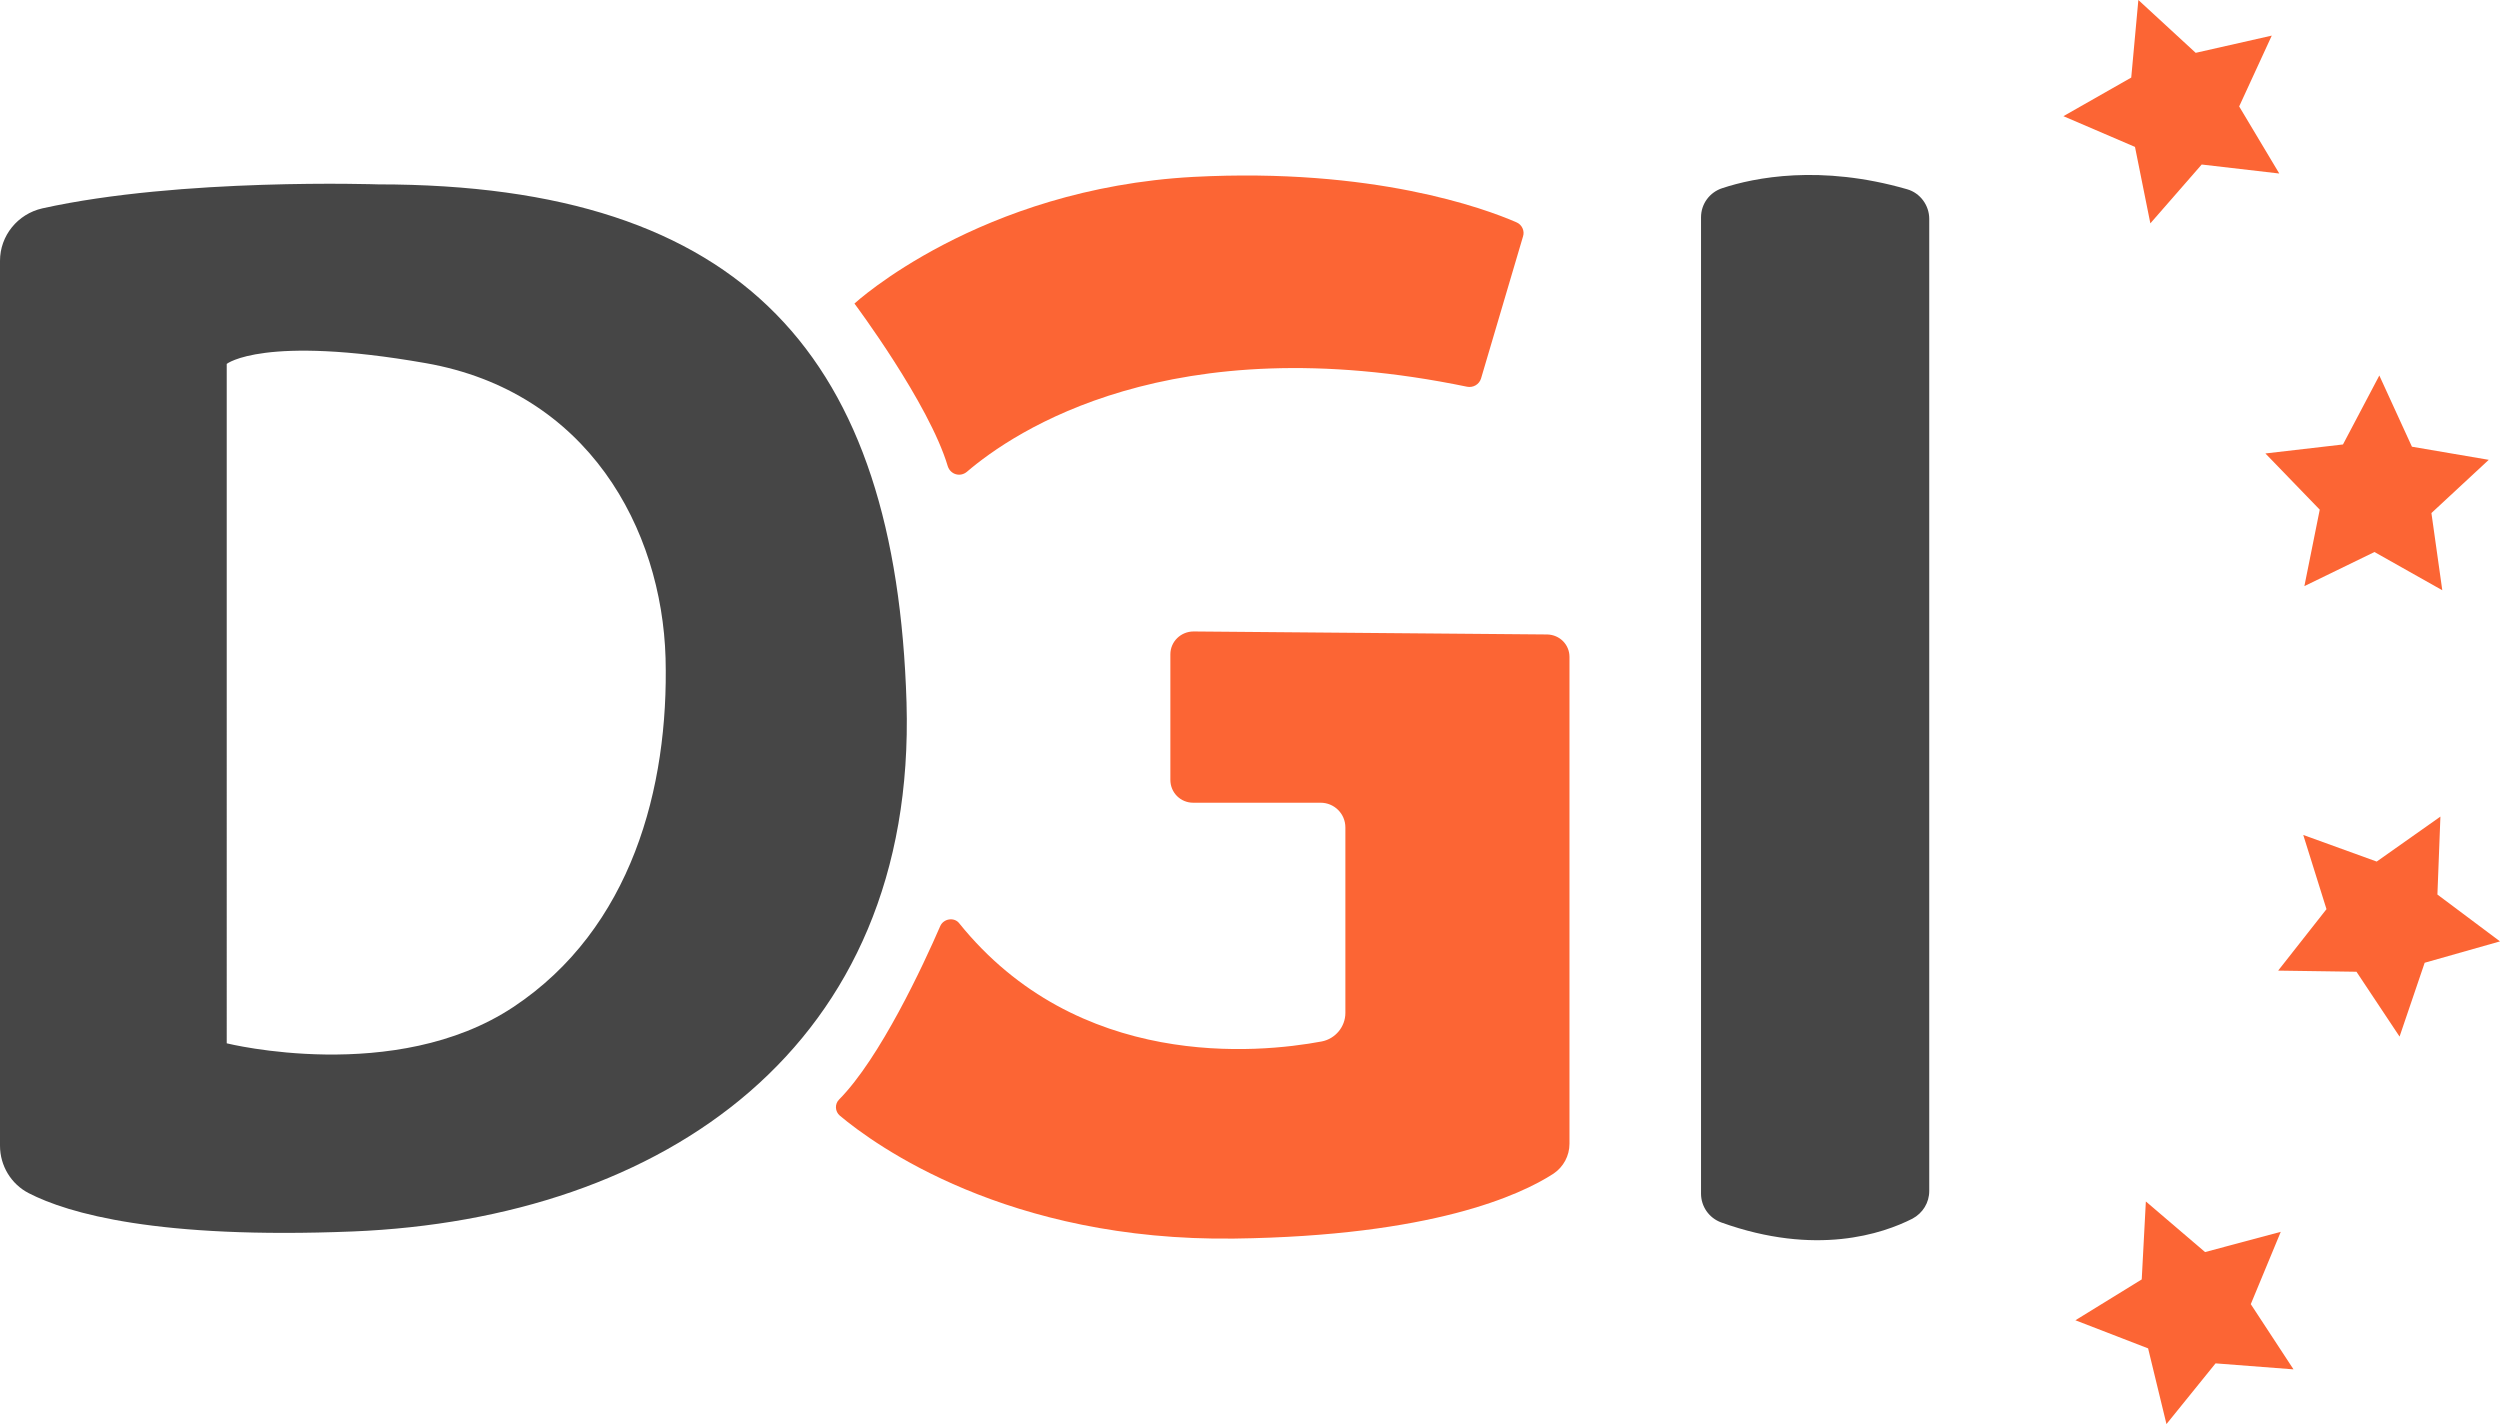 <?xml version="1.0" encoding="UTF-8"?> <!-- Generator: Adobe Illustrator 25.4.1, SVG Export Plug-In . SVG Version: 6.00 Build 0) --> <svg xmlns="http://www.w3.org/2000/svg" xmlns:xlink="http://www.w3.org/1999/xlink" x="0px" y="0px" viewBox="0 0 667.1 380" style="enable-background:new 0 0 667.1 380;" xml:space="preserve"> <style type="text/css"> .st0{fill:#464646;} .st1{fill:#FC6534;} </style> <g id="Layer_2"> <path class="st0" d="M241.9,187.5c-2.8-92-43-138.3-141-138.3c0,0-52.6-1.8-89.6,6.4C4.7,57.1,0,62.9,0,69.6v236.1 c0,5.4,3,10.3,7.7,12.7c10.5,5.4,34.4,12.3,86.5,10.2C176.9,325.2,244.6,279.5,241.9,187.5z M137,268.7 c-31.5,20.9-76.5,9.7-76.5,9.7V97.1c0,0,9.8-7.8,53.1-0.2c43.3,7.6,63,44.2,64,78.7C178.5,210.2,168.5,247.8,137,268.7z"></path> </g> <g id="Layer_3"> <path class="st1" d="M228,81c0,0,19.9,26.6,24.9,43.4c0.7,2.2,3.3,3,5.1,1.5c12.5-10.7,54.3-39.1,133.5-22.7 c1.6,0.3,3.2-0.6,3.7-2.2l11.2-37.9c0.5-1.5-0.3-3.2-1.8-3.8c-8.5-3.7-38.2-14.6-86.1-12.1C261.3,50.3,228,81,228,81z"></path> <path class="st1" d="M250.9,247.1c-4.5,10.4-16.1,35.3-27,46.3c-1.2,1.2-1.1,3.2,0.2,4.3c9.3,7.8,44.7,33.6,105.3,32.8 c52.7-0.7,76.3-11.6,85.1-17.3c2.7-1.8,4.3-4.8,4.3-8V175.3c0-3.3-2.6-5.9-5.9-6l-94.4-0.8c-3.4,0-6.2,2.7-6.2,6.1v33.5 c0,3.4,2.7,6.1,6.1,6.1h34c3.6,0,6.6,2.9,6.6,6.6v49.5c0,3.7-2.7,6.9-6.3,7.6c-17.1,3.2-65.1,7.8-96.8-31.6 C254.6,244.7,251.8,245.1,250.9,247.1z"></path> <path class="st0" d="M453.9,318.5V58c0-3.6,2.3-6.7,5.7-7.8c8.5-2.8,26.1-6.4,49.3,0.3c3.5,1,5.9,4.3,5.9,7.9v259.4 c0,3.1-1.7,5.9-4.5,7.4c-7.9,4-25.7,10.1-51,1C456,325,453.9,321.9,453.9,318.5z"></path> <polygon class="st1" points="608.2,46.3 587.5,43.9 573.8,59.6 569.7,39.2 550.6,31 568.7,20.7 570.6,0 585.9,14.1 606.2,9.5 597.5,28.4 "></polygon> <polygon class="st1" points="651.7,157.5 633.6,147.3 614.9,156.4 619,136 604.5,121 625.2,118.6 634.9,100.2 643.6,119.2 664.1,122.7 648.8,136.9 "></polygon> <polygon class="st1" points="640.3,276.6 628.8,259.3 607.9,259 620.8,242.6 614.6,222.8 634.2,229.9 651.2,217.9 650.4,238.7 667.1,251.2 647,256.9 "></polygon> <polygon class="st1" points="578.1,380 573.2,359.8 553.8,352.3 571.5,341.4 572.6,320.6 588.4,334.1 608.6,328.7 600.6,348 612,365.4 591.2,363.8 "></polygon> </g> </svg> 